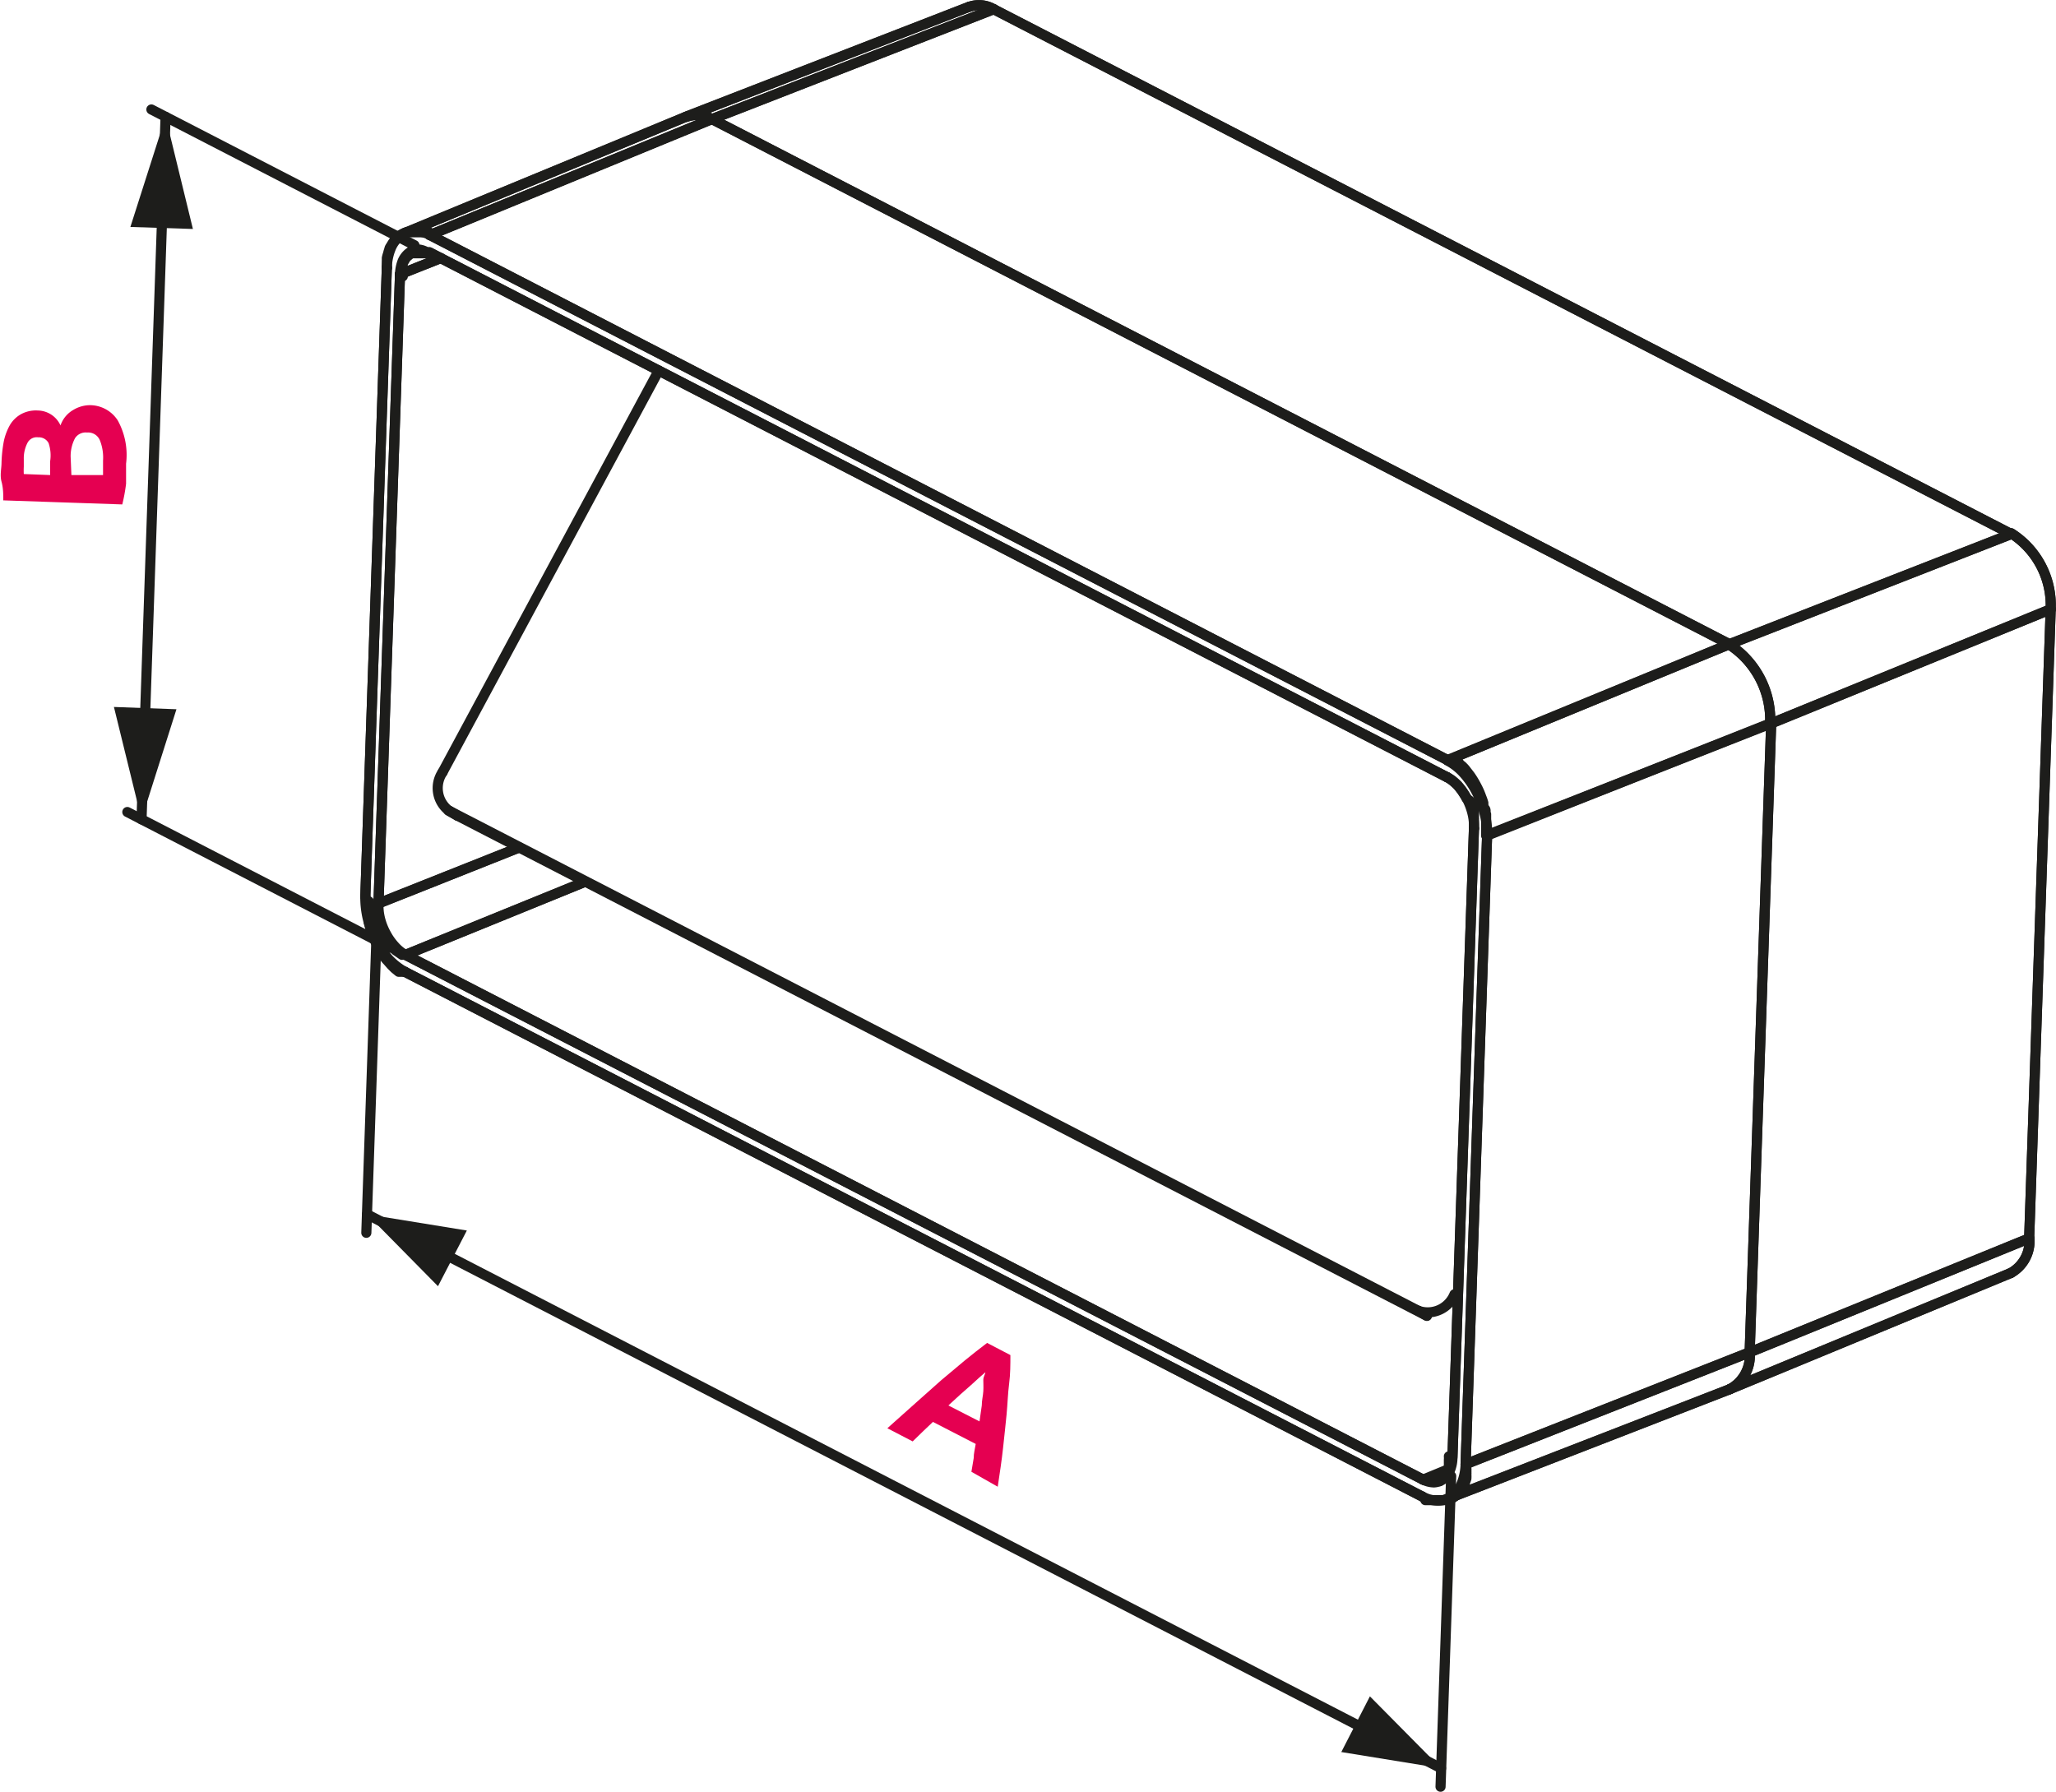 <svg xmlns="http://www.w3.org/2000/svg" width="28.65mm" height="24.97mm" viewBox="0 0 81.21 70.77"><defs><style>.cls-1{fill:none;stroke:#1d1d1b;stroke-linecap:round;stroke-linejoin:round;stroke-width:0.4px;}.cls-2{fill:#1d1d1b;}.cls-3{fill:#e50051;}</style></defs><g id="Warstwa_2" data-name="Warstwa 2"><g id="Warstwa_1-2" data-name="Warstwa 1"><path class="cls-1" d="M82.08,24.06a3.37,3.37,0,0,0-1.56-3" transform="translate(-1.08)"/><path class="cls-1" d="M80.5,50.28a1.44,1.44,0,0,0,.74-1.37" transform="translate(-1.08)"/><path class="cls-1" d="M82.08,24.06a3.37,3.37,0,0,0-1.56-3" transform="translate(-1.08)"/><path class="cls-1" d="M80.5,50.28a1.44,1.44,0,0,0,.74-1.37" transform="translate(-1.08)"/><line class="cls-1" x1="17.71" y1="32.01" x2="18.06" y2="32.21"/><line class="cls-1" x1="57.14" y1="59.21" x2="68.32" y2="54.87"/><line class="cls-1" x1="68.34" y1="54.86" x2="79.42" y2="50.28"/><line class="cls-1" x1="27.09" y1="4.61" x2="16.01" y2="9.19"/><line class="cls-1" x1="38.29" y1="0.26" x2="27.11" y2="4.6"/><line class="cls-1" x1="57.14" y1="59.21" x2="68.32" y2="54.87"/><line class="cls-1" x1="56.87" y1="58.5" x2="56.87" y2="58.5"/><line class="cls-1" x1="68.34" y1="54.86" x2="79.42" y2="50.28"/><line class="cls-1" x1="27.09" y1="4.61" x2="16.01" y2="9.19"/><line class="cls-1" x1="16.31" y1="9.89" x2="16.31" y2="9.89"/><line class="cls-1" x1="38.29" y1="0.26" x2="27.11" y2="4.6"/><path class="cls-1" d="M57.1,51.77a1.14,1.14,0,0,0,1.43-.65" transform="translate(-1.08)"/><line class="cls-1" x1="56.02" y1="51.77" x2="17.74" y2="32.02"/><path class="cls-1" d="M18.56,30.5A1.12,1.12,0,0,0,18.79,32" transform="translate(-1.08)"/><line class="cls-1" x1="17.48" y1="30.5" x2="26.02" y2="14.63"/><line class="cls-1" x1="56.36" y1="51.97" x2="56.02" y2="51.77"/><line class="cls-1" x1="18.08" y1="32.22" x2="17.74" y2="32.02"/><line class="cls-1" x1="18.08" y1="32.22" x2="56.36" y2="51.97"/><path class="cls-1" d="M71,28.57a3.55,3.55,0,0,0-1.64-3.13" transform="translate(-1.08)"/><path class="cls-1" d="M71,28.57,59.82,33a3,3,0,0,0-.1-.87,3.61,3.61,0,0,0-.33-.88,3.52,3.52,0,0,0-.51-.73,2.26,2.26,0,0,0-.62-.48" transform="translate(-1.08)"/><line class="cls-1" x1="57.18" y1="30.02" x2="68.31" y2="25.44"/><path class="cls-1" d="M18.07,9.28a1.4,1.4,0,0,0-.63-.16,1,1,0,0,0-.55.19,1.18,1.18,0,0,0-.38.51,2.13,2.13,0,0,0-.15.75" transform="translate(-1.08)"/><line class="cls-1" x1="16.98" y1="9.28" x2="57.18" y2="30.02"/><line class="cls-1" x1="58.74" y1="32.98" x2="57.89" y2="57.83"/><path class="cls-1" d="M57.27,59.11a1.26,1.26,0,0,0,.63.16.94.94,0,0,0,.54-.18,1.25,1.25,0,0,0,.38-.51,2.17,2.17,0,0,0,.15-.75" transform="translate(-1.08)"/><line class="cls-1" x1="56.18" y1="59.11" x2="15.99" y2="38.38"/><path class="cls-1" d="M15.51,35.41a3.65,3.65,0,0,0,.43,1.75,3.34,3.34,0,0,0,.51.74,2.66,2.66,0,0,0,.62.48" transform="translate(-1.08)"/><line class="cls-1" x1="14.43" y1="35.41" x2="15.28" y2="10.57"/><line class="cls-1" x1="16.01" y1="37.71" x2="56.21" y2="58.44"/><path class="cls-1" d="M57.29,58.44l.05,0,.06,0,.05,0h.36l.1,0,.09,0,.09-.06a.27.27,0,0,0,.08-.07l.08-.09.06-.09a1.17,1.17,0,0,1,0-.11s0-.08,0-.12l0-.11s0-.09,0-.13a.66.66,0,0,0,0-.14" transform="translate(-1.08)"/><line class="cls-1" x1="58.22" y1="32.72" x2="57.37" y2="57.56"/><path class="cls-1" d="M58.24,30.69a1.79,1.79,0,0,1,.42.33,2.34,2.34,0,0,1,.35.5,2.57,2.57,0,0,1,.23.6,2.07,2.07,0,0,1,.06.6" transform="translate(-1.08)"/><line class="cls-1" x1="57.15" y1="30.69" x2="16.96" y2="9.96"/><path class="cls-1" d="M16.88,10.83a1.59,1.59,0,0,1,.1-.51.83.83,0,0,1,.26-.34.58.58,0,0,1,.37-.13A.77.77,0,0,1,18,10" transform="translate(-1.08)"/><line class="cls-1" x1="14.95" y1="35.68" x2="15.8" y2="10.83"/><path class="cls-1" d="M17.09,37.71a1.61,1.61,0,0,1-.42-.34,2.34,2.34,0,0,1-.35-.5,2.49,2.49,0,0,1-.23-.59,2.11,2.11,0,0,1-.06-.6" transform="translate(-1.08)"/><line class="cls-1" x1="69.96" y1="28.57" x2="69.11" y2="53.41"/><line class="cls-1" x1="69.11" y1="53.41" x2="57.89" y2="57.83"/><line class="cls-1" x1="28.12" y1="4.7" x2="68.31" y2="25.44"/><line class="cls-1" x1="28.12" y1="4.7" x2="16.98" y2="9.28"/><line class="cls-1" x1="68.31" y1="25.44" x2="79.44" y2="21.09"/><line class="cls-1" x1="81" y1="24.06" x2="69.96" y2="28.57"/><polyline class="cls-1" points="81 24.06 80.15 48.91 69.11 53.41"/><line class="cls-1" x1="39.25" y1="0.36" x2="28.12" y2="4.7"/><line class="cls-1" x1="39.25" y1="0.36" x2="79.44" y2="21.09"/><path class="cls-1" d="M69.4,54.87a1.49,1.49,0,0,0,.79-1.46" transform="translate(-1.08)"/><path class="cls-1" d="M29.2,4.7a1.18,1.18,0,0,0-1-.09" transform="translate(-1.08)"/><path class="cls-1" d="M40.33.36a1.14,1.14,0,0,0-.95-.1" transform="translate(-1.08)"/><path class="cls-1" d="M58.26,30l.06,0,.06,0,.06,0,.06,0,.06,0,.15.13c0,.05.1.09.15.15a1.07,1.07,0,0,1,.14.16l.14.18a3.45,3.45,0,0,1,.25.41,3,3,0,0,1,.2.45,2.09,2.09,0,0,1,.08.23c0,.08,0,.16.06.23s0,.15.05.22l0,.22c0,.05,0,.09,0,.14V33" transform="translate(-1.08)"/><line class="cls-1" x1="69.96" y1="28.57" x2="58.74" y2="32.98"/><path class="cls-1" d="M71,28.57a3.55,3.55,0,0,0-1.64-3.13" transform="translate(-1.08)"/><line class="cls-1" x1="57.18" y1="30.02" x2="68.31" y2="25.44"/><path class="cls-1" d="M17.07,38.38l-.06,0-.06,0-.06,0-.06,0a.1.1,0,0,1,0,0l-.16-.13-.14-.14-.15-.17a.86.86,0,0,1-.14-.18,2.8,2.8,0,0,1-.25-.41,3.07,3.07,0,0,1-.2-.45,1.55,1.55,0,0,1-.08-.23l-.06-.23c0-.07,0-.14,0-.22a1.5,1.5,0,0,1,0-.22s0-.09,0-.13v-.27" transform="translate(-1.08)"/><line class="cls-1" x1="56.18" y1="59.11" x2="15.99" y2="38.38"/><path class="cls-1" d="M59,57.83v.08S59,58,59,58a.22.22,0,0,1,0,.08.2.2,0,0,1,0,.07.17.17,0,0,1,0,.07,1.16,1.16,0,0,1,0,.18l-.06.17c0,.06,0,.11-.07.16l-.09.14a.84.84,0,0,1-.23.23.89.89,0,0,1-.27.15l-.14,0h-.31l-.16,0-.09,0-.1,0-.1,0" transform="translate(-1.08)"/><line class="cls-1" x1="58.74" y1="32.98" x2="57.89" y2="57.83"/><line class="cls-1" x1="16.98" y1="9.28" x2="57.18" y2="30.02"/><path class="cls-1" d="M16.36,10.57a.19.19,0,0,1,0-.08v-.08s0-.05,0-.07,0-.05,0-.07,0,0,0-.08a1.21,1.21,0,0,1,.05-.18,1.09,1.09,0,0,1,.05-.17c0-.05.05-.11.08-.16a1.1,1.1,0,0,1,.09-.14,1,1,0,0,1,.22-.23,1,1,0,0,1,.27-.14l.15,0h.3l.16,0,.1,0,.1,0,.1,0" transform="translate(-1.08)"/><line class="cls-1" x1="14.43" y1="35.41" x2="15.28" y2="10.57"/><line class="cls-1" x1="14.95" y1="35.68" x2="15.8" y2="10.83"/><path class="cls-1" d="M18,10l-.05,0,0,0-.05,0-.06,0h-.3l-.1,0-.1,0-.09.06-.08.07a.27.27,0,0,0-.07.08l-.06.1a.37.37,0,0,0-.05.11.49.49,0,0,0,0,.11l0,.12a.51.51,0,0,0,0,.13.57.57,0,0,0,0,.13" transform="translate(-1.08)"/><line class="cls-1" x1="57.15" y1="30.69" x2="16.96" y2="9.96"/><path class="cls-1" d="M59.3,32.72v-.36a.2.2,0,0,0,0-.07s0,0,0-.07l0-.08a.83.83,0,0,0,0-.15.75.75,0,0,0-.05-.16l-.06-.16L59,31.52a1,1,0,0,0-.08-.14l-.09-.14-.09-.12-.1-.12-.1-.09-.1-.09-.11-.07-.1-.06" transform="translate(-1.08)"/><path class="cls-1" d="M59.3,32.72l-.85,24.84a1.32,1.32,0,0,1-.1.51.79.79,0,0,1-.26.35.69.69,0,0,1-.37.13,1,1,0,0,1-.43-.11" transform="translate(-1.08)"/><line class="cls-1" x1="16.01" y1="37.71" x2="56.21" y2="58.44"/><path class="cls-1" d="M16,35.68v.21s0,0,0,.07a.17.17,0,0,0,0,.07.22.22,0,0,0,0,.08s0,0,0,.07,0,0,0,.07,0,.11,0,.16,0,.11.05.16a1,1,0,0,0,.07.15,1,1,0,0,0,.07.15l.08.15.09.13a.64.64,0,0,0,.1.13.52.52,0,0,0,.1.11l.1.1a.39.39,0,0,0,.1.08l.1.07.1.07" transform="translate(-1.08)"/><line class="cls-1" x1="69.11" y1="53.41" x2="57.89" y2="57.83"/><line class="cls-1" x1="69.96" y1="28.57" x2="69.11" y2="53.41"/><line class="cls-1" x1="28.12" y1="4.7" x2="68.31" y2="25.44"/><line class="cls-1" x1="28.12" y1="4.7" x2="16.98" y2="9.28"/><line class="cls-1" x1="68.31" y1="25.44" x2="79.44" y2="21.09"/><line class="cls-1" x1="81" y1="24.06" x2="69.96" y2="28.57"/><polyline class="cls-1" points="81 24.06 80.15 48.91 69.11 53.41"/><line class="cls-1" x1="39.25" y1="0.36" x2="79.44" y2="21.09"/><line class="cls-1" x1="39.25" y1="0.36" x2="28.12" y2="4.7"/><path class="cls-1" d="M69.4,54.87a1.49,1.49,0,0,0,.79-1.46" transform="translate(-1.08)"/><path class="cls-1" d="M24.2,34.82l-7.1,2.89" transform="translate(-1.08)"/><path class="cls-1" d="M40.33.36a1.14,1.14,0,0,0-.95-.1" transform="translate(-1.08)"/><path class="cls-1" d="M29.2,4.7a1.18,1.18,0,0,0-1-.09" transform="translate(-1.08)"/><line class="cls-1" x1="20.51" y1="33.47" x2="14.95" y2="35.68"/><path class="cls-1" d="M57.29,58.44,58.36,58" transform="translate(-1.08)"/><path class="cls-1" d="M24.2,34.82l-7.1,2.89" transform="translate(-1.08)"/><line class="cls-1" x1="15.8" y1="10.83" x2="17.41" y2="10.19"/><line class="cls-1" x1="20.51" y1="33.47" x2="14.95" y2="35.68"/><line class="cls-1" x1="15.8" y1="10.83" x2="17.41" y2="10.19"/><polyline class="cls-2" points="14.5 47.96 17.3 50.8 18.44 48.6"/><polyline class="cls-2" points="56.92 69.84 54.11 67 52.98 69.2"/><line class="cls-1" x1="14.89" y1="36.42" x2="14.47" y2="48.69"/><line class="cls-1" x1="57.32" y1="58.3" x2="56.9" y2="70.57"/><line class="cls-1" x1="14.5" y1="47.96" x2="56.92" y2="69.84"/><path class="cls-3" d="M39.45,58.13l.09-.54c0-.19.05-.37.08-.56l-1.69-.87-.41.39-.39.38-1-.52,1.12-1,1-.89.93-.78c.29-.24.59-.47.89-.7l.92.48c0,.37,0,.75-.05,1.13s-.06.79-.1,1.21-.09.86-.14,1.33-.13,1-.21,1.53ZM40,54.2l-.23.2-.33.3-.42.37-.48.44,1.23.63.09-.63c0-.2.05-.39.06-.56s0-.32,0-.45S40,54.27,40,54.2Z" transform="translate(-1.08)"/><polyline class="cls-2" points="6.54 4.61 5.15 8.96 7.62 9.04"/><polyline class="cls-2" points="5.59 32.36 6.97 28.01 4.5 27.92"/><line class="cls-1" x1="16.37" y1="9.68" x2="5.98" y2="4.32"/><line class="cls-1" x1="15.42" y1="37.43" x2="5.03" y2="32.07"/><line class="cls-1" x1="6.54" y1="4.61" x2="5.59" y2="32.36"/><path class="cls-3" d="M6.06,18.31c0,.26,0,.53,0,.79a6.82,6.82,0,0,1-.15.82l-4.7-.16c0-.23,0-.48-.07-.74s0-.52,0-.74a5.41,5.41,0,0,1,.09-.85,2.22,2.22,0,0,1,.25-.66,1.18,1.18,0,0,1,.44-.42,1.23,1.23,0,0,1,.65-.14,1,1,0,0,1,.9.59,1.12,1.12,0,0,1,.5-.61A1.29,1.29,0,0,1,4.6,16a1.31,1.31,0,0,1,1.13.6A2.82,2.82,0,0,1,6.06,18.31Zm-3,.45,0-.54A1.52,1.52,0,0,0,3,17.5a.43.43,0,0,0-.41-.23.41.41,0,0,0-.42.21,1.32,1.32,0,0,0-.15.65v.3a2.62,2.62,0,0,0,0,.29Zm.84,0,1.25,0,0-.26c0-.09,0-.2,0-.31a1.83,1.83,0,0,0-.12-.79.5.5,0,0,0-.51-.32.5.5,0,0,0-.48.23,1.53,1.53,0,0,0-.17.72Z" transform="translate(-1.08)"/></g></g></svg>